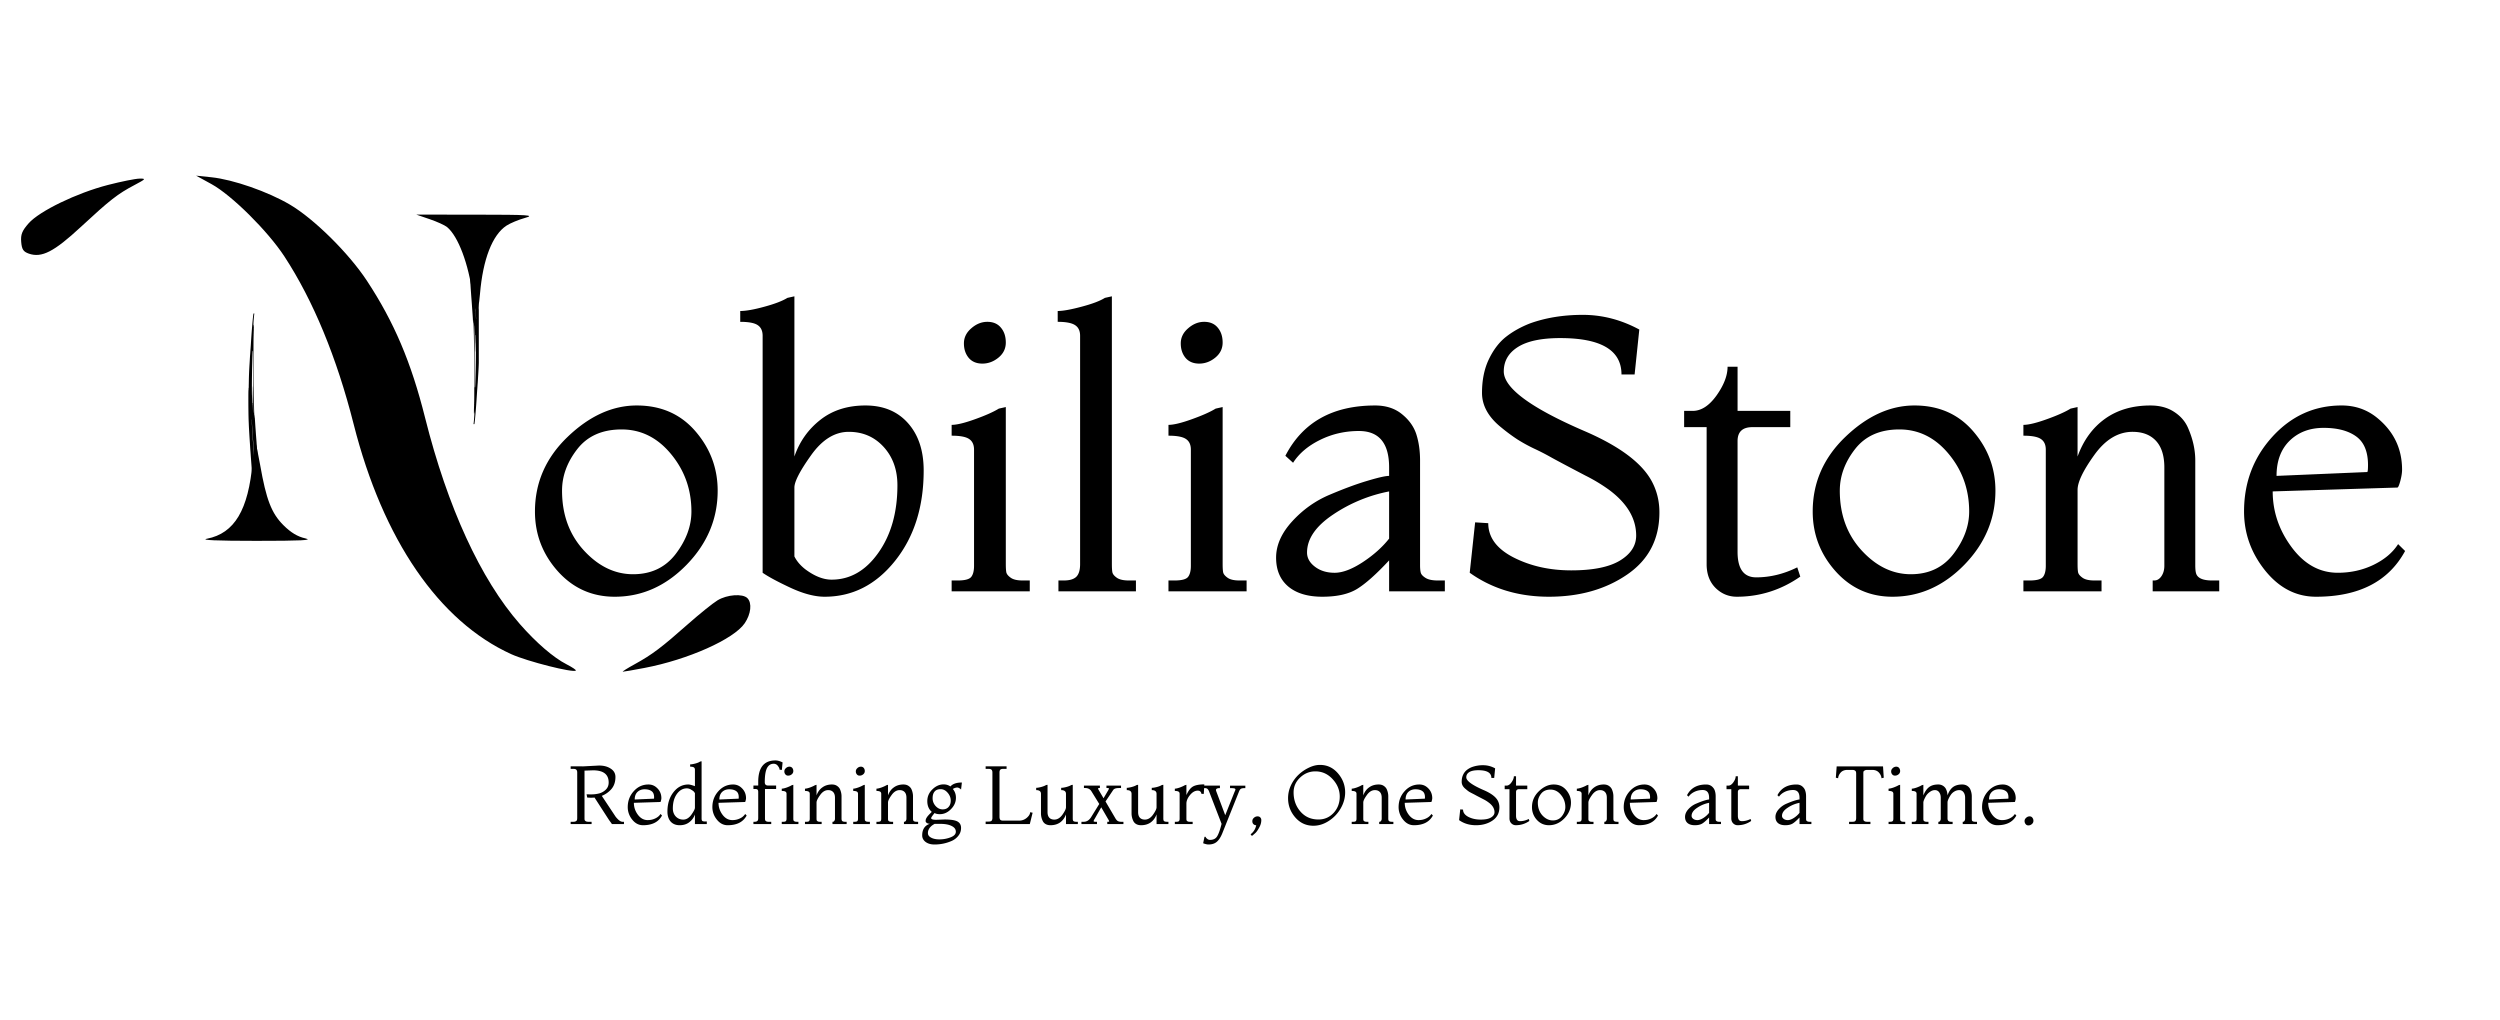 <svg xmlns="http://www.w3.org/2000/svg" width="500" height="204" version="1.0" viewBox="0 0 375 153"><defs><clipPath id="a"><path d="M37.25 46.953h1.555v27.188H37.25zm0 0"/></clipPath><clipPath id="b"><path d="M37.25 57H38v1h-.75zm0 0"/></clipPath><clipPath id="c"><path d="M38 72h.805v1H38zm0 0"/></clipPath><clipPath id="d"><path d="M38 48h.805v1H38zm0 0"/></clipPath><clipPath id="e"><path d="M70.363 36.598h1.457v27.02h-1.457zm0 0"/></clipPath><clipPath id="f"><path d="M71 52h.82v1H71zm0 0"/></clipPath><clipPath id="g"><path d="M70.363 38H71v1h-.637zm0 0"/></clipPath><clipPath id="h"><path d="M71 62h.82v1H71zm0 0"/></clipPath></defs><path d="M92.213 89.51c-3.406 0-6.258-1.274-8.547-3.829-2.281-2.562-3.422-5.547-3.422-8.953 0-4.332 1.633-8.066 4.906-11.203 3.27-3.133 6.723-4.703 10.36-4.703 3.644 0 6.578 1.289 8.797 3.86 2.226 2.574 3.343 5.546 3.343 8.921 0 4.219-1.558 7.93-4.672 11.125-3.117 3.188-6.703 4.781-10.765 4.781zm-7.906-15.907c0 3.594 1.093 6.586 3.28 8.969 2.188 2.375 4.645 3.562 7.376 3.562 2.726 0 4.867-1.023 6.422-3.078 1.55-2.05 2.328-4.16 2.328-6.328 0-3.289-1.024-6.164-3.063-8.625-2.03-2.457-4.5-3.687-7.406-3.687-2.898 0-5.11.98-6.64 2.937-1.532 1.961-2.297 4.043-2.297 6.25zm30.088 12.313V50.369c0-.738-.247-1.27-.735-1.594-.48-.332-1.355-.5-2.625-.5V46.65c.844 0 2.047-.21 3.61-.64 1.57-.426 2.726-.868 3.468-1.329l1.047-.234v24.031c.77-2.238 2.067-4.07 3.89-5.5 1.821-1.437 4.079-2.156 6.766-2.156 2.688 0 4.813.883 6.375 2.64 1.57 1.762 2.36 4.133 2.36 7.11 0 5.46-1.434 9.98-4.297 13.562-2.867 3.586-6.387 5.375-10.563 5.375-1.468 0-3.164-.445-5.078-1.328-1.918-.894-3.324-1.648-4.218-2.265zm4.765-12.782v10.329c.344.699.883 1.34 1.625 1.921 1.395 1.043 2.711 1.563 3.953 1.563 2.782 0 5.118-1.344 7.016-4.031 1.906-2.688 2.86-6.063 2.86-10.125 0-2.32-.688-4.239-2.063-5.75-1.375-1.508-3.121-2.266-5.235-2.266-2.105 0-3.992 1.172-5.656 3.516-1.668 2.336-2.5 3.949-2.5 4.843zm28.946-24.859c.875 0 1.55.293 2.03.875.49.574.735 1.32.735 2.234 0 .907-.37 1.665-1.11 2.266-.73.594-1.53.89-2.405.89-.875 0-1.56-.284-2.047-.859-.48-.582-.72-1.304-.72-2.172 0-.875.368-1.628 1.11-2.265.739-.645 1.54-.969 2.407-.969zm6.359 40.422h-11.719v-1.625h.922c1.04 0 1.707-.172 2-.516.29-.351.438-.914.438-1.687V67.447c0-.738-.247-1.27-.735-1.594-.48-.332-1.355-.5-2.625-.5v-1.625c.77 0 1.938-.281 3.5-.844 1.57-.562 2.766-1.093 3.578-1.593l1.047-.235V84.51c0 .625.024 1.075.078 1.344.063.274.285.543.672.813.383.273.985.406 1.797.406h1.047zm15.925 0h-11.625v-1.625h.813c.851 0 1.472-.18 1.86-.547.382-.375.577-1.004.577-1.89V50.368c0-.738-.25-1.27-.75-1.594-.5-.332-1.37-.5-2.61-.5V46.65c.77 0 1.958-.21 3.563-.64 1.614-.426 2.786-.868 3.516-1.329l1.047-.234v40.062c0 .625.023 1.075.078 1.344.063.274.285.543.672.813.394.273 1 .406 1.812.406h1.047zm10.24-40.422c.875 0 1.551.293 2.031.875.489.574.735 1.32.735 2.234 0 .907-.371 1.665-1.11 2.266-.73.594-1.53.89-2.406.89-.875 0-1.558-.284-2.047-.859-.48-.582-.718-1.304-.718-2.172 0-.875.367-1.628 1.109-2.265.738-.645 1.539-.969 2.406-.969zm6.36 40.422h-11.72v-1.625h.923c1.039 0 1.707-.172 2-.516.289-.351.437-.914.437-1.687V67.447c0-.738-.246-1.27-.734-1.594-.48-.332-1.356-.5-2.625-.5v-1.625c.77 0 1.937-.281 3.5-.844 1.57-.562 2.765-1.093 3.578-1.593l1.047-.235V84.51c0 .625.023 1.075.078 1.344.062.274.285.543.672.813.383.273.984.406 1.797.406h1.047zm29.737 0h-8.359v-4.64c-1.937 2.085-3.547 3.515-4.828 4.296-1.273.77-3 1.156-5.188 1.156-2.187 0-3.89-.511-5.109-1.53-1.219-1.032-1.828-2.473-1.828-4.329 0-1.863.8-3.676 2.406-5.437 1.602-1.758 3.477-3.094 5.625-4 2.156-.914 4.047-1.614 5.672-2.094 1.625-.488 2.707-.735 3.25-.735V70.12c0-3.645-1.512-5.469-4.531-5.469-2.094 0-4.043.45-5.844 1.344-1.793.887-3.137 2.027-4.031 3.422l-1.156-1.047c2.593-5.031 7.082-7.547 13.468-7.547 1.625 0 2.97.437 4.032 1.312 1.07.868 1.789 1.883 2.156 3.047.363 1.157.547 2.453.547 3.891v15.672c0 .512.035.902.11 1.172.081.273.327.531.733.781.407.25 1.016.375 1.829.375h1.046zm-8.359-7.906v-7.078a22.759 22.759 0 0 0-8.422 3.484c-2.594 1.742-3.89 3.637-3.89 5.687 0 .813.394 1.524 1.187 2.125.79.606 1.774.907 2.953.907 1.188 0 2.594-.532 4.219-1.594 1.625-1.07 2.941-2.25 3.953-3.531zm12.09 5.125.812-7.563 1.969.125c0 2.125 1.265 3.84 3.797 5.14 2.539 1.294 5.425 1.938 8.656 1.938 3.238 0 5.672-.488 7.297-1.468 1.625-.989 2.437-2.239 2.437-3.75 0-2.563-1.355-4.848-4.062-6.86a25.384 25.384 0 0 0-3.547-2.14c-2.824-1.477-4.594-2.422-5.313-2.829a35.443 35.443 0 0 0-2.421-1.234 24.058 24.058 0 0 1-2.47-1.36 27.328 27.328 0 0 1-2.405-1.78c-1.938-1.551-2.907-3.286-2.907-5.204 0-1.914.336-3.586 1.016-5.015.687-1.438 1.539-2.563 2.562-3.375 1.032-.813 2.239-1.489 3.625-2.032 2.364-.851 5.004-1.28 7.922-1.28 2.926 0 5.75.734 8.469 2.202l-.703 6.735h-1.969c0-3.633-3.062-5.453-9.187-5.453-2.825 0-4.946.449-6.36 1.343-1.406.887-2.11 2.106-2.11 3.657 0 2.48 4.024 5.46 12.079 8.937 5.3 2.281 8.688 4.82 10.156 7.61.739 1.398 1.11 2.93 1.11 4.593 0 4.024-1.621 7.137-4.86 9.344-3.23 2.21-7.133 3.312-11.703 3.312-4.562 0-8.527-1.195-11.89-3.593zm49.131-.813.453 1.39c-2.898 2.013-6.07 3.016-9.516 3.016-1.242 0-2.308-.445-3.203-1.328-.886-.894-1.328-2.078-1.328-3.547V64.072h-3.375v-2.438h1.281c1.282 0 2.473-.769 3.579-2.312 1.101-1.55 1.656-2.988 1.656-4.313h1.5v6.625h7.906v2.438h-5.687c-1.48 0-2.22.7-2.22 2.094v16.61c0 2.554.93 3.827 2.798 3.827 2.082 0 4.132-.5 6.156-1.5zm14.287 4.407c-3.406 0-6.258-1.274-8.547-3.829-2.281-2.562-3.422-5.547-3.422-8.953 0-4.332 1.633-8.066 4.907-11.203 3.27-3.133 6.722-4.703 10.359-4.703 3.645 0 6.578 1.289 8.797 3.86 2.226 2.574 3.344 5.546 3.344 8.921 0 4.219-1.559 7.93-4.672 11.125-3.117 3.188-6.703 4.781-10.766 4.781zm-7.906-15.907c0 3.594 1.094 6.586 3.281 8.969 2.188 2.375 4.645 3.562 7.375 3.562 2.727 0 4.867-1.023 6.422-3.078 1.55-2.05 2.328-4.16 2.328-6.328 0-3.289-1.023-6.164-3.062-8.625-2.032-2.457-4.5-3.687-7.407-3.687-2.898 0-5.109.98-6.64 2.937-1.531 1.961-2.297 4.043-2.297 6.25zm56.916 15.094h-9.984v-1.625h.234c.426 0 .785-.211 1.078-.64.29-.426.438-.946.438-1.563v-14.75c0-1.75-.418-3.078-1.25-3.985-.836-.906-2.008-1.359-3.516-1.359-2.168 0-4.086 1.164-5.75 3.484-1.668 2.325-2.5 4.063-2.5 5.22v11.03c0 .625.023 1.075.078 1.344.063.274.285.543.672.813.383.273.984.406 1.797.406h1.047v1.625h-11.72v-1.625h.922c1.039 0 1.707-.172 2-.516.289-.351.437-.914.437-1.687V67.447c0-.738-.246-1.27-.734-1.594-.48-.332-1.355-.5-2.625-.5v-1.625c.77 0 1.938-.281 3.5-.844 1.57-.562 2.766-1.093 3.578-1.593l1.047-.235v7.422c.883-2.437 2.254-4.32 4.11-5.656 1.863-1.332 4.132-2 6.812-2 1.394 0 2.57.312 3.531.937.969.618 1.664 1.407 2.094 2.375.738 1.668 1.11 3.313 1.11 4.938v15.672c0 .543.034.95.109 1.219.195.742 1.007 1.109 2.437 1.109h1.047zm26.832-7.078 1.047 1.031c-2.48 4.574-6.934 6.86-13.36 6.86-2.98 0-5.527-1.313-7.64-3.938-2.106-2.633-3.157-5.582-3.157-8.844 0-4.375 1.422-8.117 4.266-11.234 2.844-3.113 6.3-4.672 10.375-4.672 1.937 0 3.64.562 5.11 1.687 2.632 2.055 3.952 4.704 3.952 7.954 0 .46-.09 1.023-.265 1.687-.18.656-.324.984-.438.984l-18.703.579c0 3.023.945 5.812 2.844 8.375 1.894 2.554 4.203 3.828 6.922 3.828 1.926 0 3.71-.395 5.36-1.188 1.644-.8 2.874-1.836 3.687-3.11zm-18.235-10.235 13.594-.578c.082 0 .125-.347.125-1.047 0-2.007-.594-3.44-1.781-4.296-1.18-.852-2.805-1.282-4.875-1.282-2.074 0-3.774.641-5.094 1.922-1.312 1.281-1.969 3.043-1.969 5.281zM87.488 114.955l2.359-.125c.719 0 1.305.156 1.766.469.468.304.703.718.703 1.25 0 .73-.2 1.328-.594 1.796a3.7 3.7 0 0 1-1.453 1.032l2 3.015c.082.137.238.32.469.547.238.219.453.328.64.328h.219v.344h-1.828c.031 0-.047-.117-.234-.36a7.936 7.936 0 0 1-.313-.452l-2.047-3.172c-.086.023-.25.03-.5.03-.242 0-.437-.007-.594-.03l-.093-.485c.113.012.359.016.734.016.383 0 .766-.047 1.14-.14.383-.102.72-.29 1-.563.29-.281.438-.64.438-1.078 0-1.22-.781-1.828-2.344-1.828l-1.28.046v7.094c0 .125.003.227.015.297.02.063.07.125.156.188.094.062.227.093.406.093h.485v.344h-3.141v-.344h.39c.176 0 .313-.03.407-.093.094-.063.144-.125.156-.188.02-.07.031-.172.031-.297v-6.812c0-.188-.043-.32-.125-.407-.074-.093-.23-.14-.468-.14h-.391v-.375zm11.594 7.14.22.235c-.524.969-1.47 1.453-2.845 1.453-.636 0-1.18-.281-1.625-.844a2.93 2.93 0 0 1-.671-1.875c0-.926.3-1.722.906-2.39.601-.665 1.336-1 2.203-1 .414 0 .781.12 1.094.359.562.437.843 1.008.843 1.703 0 .094-.023.215-.062.36-.031.136-.063.203-.094.203l-3.969.125c0 .648.196 1.242.594 1.78.406.544.899.813 1.485.813.406 0 .78-.082 1.125-.25.351-.164.617-.39.796-.672zm-3.875-2.171 2.891-.125c.008 0 .016-.07.016-.22 0-.425-.125-.726-.375-.905-.25-.188-.602-.282-1.047-.282-.438 0-.797.137-1.078.407-.274.273-.407.648-.407 1.125zm10.813 3.687h-1.781v-1.437c-.168.468-.45.855-.844 1.156-.387.3-.867.453-1.437.453-.575 0-1.028-.18-1.36-.547-.324-.375-.484-.875-.484-1.5 0-1.164.3-2.133.906-2.906.602-.77 1.348-1.156 2.234-1.156.196 0 .524.085.985.25v-2.47c0-.155-.055-.269-.156-.343-.106-.07-.293-.11-.563-.11v-.343c.176 0 .43-.04.766-.125.343-.094.582-.191.718-.297l.235-.047v8.578c0 .157.023.274.078.344.062.074.21.11.453.11h.25zm-1.781-2.453v-2.188a3.51 3.51 0 0 0-.14-.203c-.063-.082-.204-.187-.423-.312a1.19 1.19 0 0 0-.64-.203c-.606 0-1.11.289-1.516.86-.398.562-.594 1.28-.594 2.155 0 .48.145.883.438 1.203.3.313.676.47 1.125.47.457 0 .863-.243 1.219-.735.351-.5.53-.848.53-1.047zm7.541.937.218.235c-.523.969-1.469 1.453-2.844 1.453-.636 0-1.18-.281-1.625-.844a2.93 2.93 0 0 1-.672-1.875c0-.926.301-1.722.907-2.39.601-.665 1.336-1 2.203-1 .414 0 .781.12 1.094.359.562.437.843 1.008.843 1.703 0 .094-.023.215-.062.36-.031.136-.063.203-.094.203l-3.969.125c0 .648.196 1.242.594 1.78.406.544.899.813 1.484.813.407 0 .782-.082 1.125-.25a1.83 1.83 0 0 0 .797-.672zm-3.876-2.171 2.891-.125c.008 0 .016-.07.016-.22 0-.425-.125-.726-.375-.905-.25-.188-.602-.282-1.047-.282-.438 0-.797.137-1.078.407-.274.273-.407.648-.407 1.125zm8.422-5.86c.313 0 .664.102 1.063.297l-.11 1.125-.343-.031c0-.164-.086-.352-.25-.563a.747.747 0 0 0-.641-.328c-.437 0-.773.219-1 .656-.219.438-.328 1.141-.328 2.11 0 .336.164.5.5.5h1.203v.515h-1.672v4.344c0 .137.004.235.016.297.008.063.054.125.14.188.082.062.207.093.375.093h.407v.344h-2.672v-.344h.14c.188 0 .32-.03.407-.093.082-.063.129-.125.14-.188.02-.062.032-.16.032-.297v-3.89c0-.165-.032-.282-.094-.344-.055-.07-.172-.11-.36-.11h-.265v-.515h.719v-.547c0-2.145.863-3.219 2.593-3.219zm2.077.938a.54.54 0 0 1 .438.187.75.75 0 0 1 .156.485.611.611 0 0 1-.25.484.807.807 0 0 1-.516.187.514.514 0 0 1-.422-.187.673.673 0 0 1-.156-.453c0-.188.078-.348.235-.485a.746.746 0 0 1 .515-.218zm1.36 8.61h-2.5v-.345h.187c.227 0 .375-.035.438-.11.062-.07.093-.19.093-.358v-3.72c0-.155-.054-.265-.156-.327-.105-.07-.293-.11-.562-.11v-.343c.164 0 .414-.055.75-.172.332-.125.582-.239.75-.344l.234-.063v5c0 .137.004.235.016.297.007.055.054.11.14.172.082.055.207.078.375.078h.235zm7.233-.001h-2.125v-.344h.046c.094 0 .172-.047.235-.14a.578.578 0 0 0 .094-.328v-3.141c0-.375-.09-.656-.266-.844-.18-.195-.43-.297-.75-.297-.461 0-.867.25-1.219.75-.355.492-.531.86-.531 1.11v2.343c0 .137.004.235.016.297.007.055.054.11.14.172.082.055.207.078.375.078h.235v.344h-2.5v-.344h.187c.227 0 .375-.035.438-.11.062-.07.093-.19.093-.358v-3.72c0-.155-.054-.265-.156-.327-.105-.07-.293-.11-.562-.11v-.343c.164 0 .414-.055.75-.172.332-.125.582-.239.75-.344l.234-.063v1.594c.187-.52.476-.922.875-1.203.394-.289.875-.437 1.437-.437.301 0 .551.07.75.203.207.136.36.304.454.5.156.355.234.71.234 1.062v3.328a.81.81 0 0 0 .031.266c.04.156.211.234.516.234h.219zm2.128-8.609a.54.54 0 0 1 .437.187.75.75 0 0 1 .157.485.611.611 0 0 1-.25.484.807.807 0 0 1-.516.187.514.514 0 0 1-.422-.187.673.673 0 0 1-.156-.453c0-.188.078-.348.234-.485a.746.746 0 0 1 .516-.218zm1.36 8.61h-2.5v-.345h.187c.226 0 .375-.035.437-.11.063-.07.094-.19.094-.358v-3.72c0-.155-.055-.265-.156-.327-.106-.07-.293-.11-.563-.11v-.343c.164 0 .414-.055.75-.172.332-.125.582-.239.75-.344l.235-.063v5c0 .137.004.235.015.297.008.055.055.11.14.172.083.055.208.078.376.078h.234zm7.232-.001h-2.125v-.344h.047c.094 0 .172-.047.235-.14a.578.578 0 0 0 .093-.328v-3.141c0-.375-.09-.656-.265-.844-.18-.195-.43-.297-.75-.297-.461 0-.868.25-1.22.75-.355.492-.53.86-.53 1.11v2.343c0 .137.004.235.015.297.008.055.055.11.14.172.083.055.208.078.376.078h.234v.344h-2.5v-.344h.188c.226 0 .375-.035.437-.11.063-.07.094-.19.094-.358v-3.72c0-.155-.055-.265-.156-.327-.106-.07-.293-.11-.563-.11v-.343c.164 0 .414-.055.75-.172.332-.125.582-.239.75-.344l.235-.063v1.594c.187-.52.476-.922.875-1.203.394-.289.875-.437 1.437-.437.3 0 .55.07.75.203.207.136.36.304.453.5.157.355.235.71.235 1.062v3.328c0 .117.007.203.03.266.04.156.212.234.517.234h.218zm2.722-.641 1.235-.046c.937 0 1.582.101 1.937.296.363.2.547.52.547.97 0 .444-.133.831-.39 1.155-.25.332-.579.594-.985.782a6.358 6.358 0 0 1-2.625.547c-.543 0-.984-.133-1.328-.391-.336-.262-.5-.586-.5-.969 0-.906.383-1.492 1.156-1.75a.807.807 0 0 1-.469-.125c-.117-.082-.171-.176-.171-.281 0-.102.015-.203.046-.297.04-.102.098-.207.172-.312.07-.102.133-.18.188-.235.05-.062.14-.156.265-.281l.25-.25c-.449-.395-.671-.93-.671-1.61 0-.687.253-1.273.765-1.765.508-.5 1.07-.75 1.688-.75.375 0 .71.105 1.015.312.344-.394.914-.593 1.72-.593l-.126 1.062a.599.599 0 0 0-.25-.203c-.125-.07-.219-.11-.281-.11-.23 0-.465.075-.703.22.312.367.468.804.468 1.312 0 .648-.25 1.219-.75 1.719-.492.5-1.046.75-1.671.75-.325 0-.586-.055-.782-.172-.343.418-.515.672-.515.765 0 .168.254.25.765.25zm.61.61h-.86c-.261.156-.433.273-.515.36-.086.081-.157.16-.219.234-.055.082-.102.16-.14.234a1.193 1.193 0 0 0-.126.562c0 .22.098.407.297.563.344.25.817.375 1.422.375.602 0 1.164-.106 1.688-.313.52-.199.78-.48.78-.843 0-.368-.214-.653-.64-.86-.418-.21-.98-.312-1.687-.312zm-1.157-3.844c0 .438.149.828.454 1.172.312.336.66.5 1.046.5.383 0 .68-.117.891-.36.219-.238.328-.562.328-.968 0-.414-.152-.801-.453-1.156-.305-.364-.656-.547-1.062-.547-.407 0-.711.12-.907.36-.199.23-.297.562-.297 1zm14.58 3.875h-6.625v-.375h.422c.238 0 .395-.039.469-.125.082-.094.125-.234.125-.422v-6.812c0-.188-.043-.32-.125-.407-.074-.093-.23-.14-.469-.14h-.422v-.375h3.14v.375h-.483c-.243 0-.399.047-.47.14-.073.086-.109.22-.109.407v6.64c0 .188.036.336.11.438.07.094.226.14.469.14h2.359c.437 0 .82-.14 1.156-.421.332-.29.5-.57.5-.844l.375.078zm7.207 0h-1.78v-1.453c-.188.512-.481.914-.876 1.203-.398.281-.883.422-1.453.422-.293 0-.543-.063-.75-.188a1.051 1.051 0 0 1-.438-.515 2.57 2.57 0 0 1-.234-1.047v-2.953c0-.375-.242-.563-.719-.563v-.343c.164 0 .414-.04.75-.125.332-.094.578-.192.735-.297l.218-.032v4.094c0 .367.086.649.266.844.176.187.426.281.75.281.457 0 .863-.242 1.219-.734.351-.5.531-.867.531-1.11v-2.015c0-.375-.242-.563-.719-.563v-.343c.188 0 .446-.04.782-.125.332-.094.578-.192.734-.297l.219-.032v5.047c0 .117.007.203.03.266.032.156.204.234.517.234h.218zm6.837 0h-2.422v-.344h.125c.102 0 .157-.023.157-.078 0-.05-.059-.164-.172-.344l-1.016-1.75-.969 1.704c-.117.18-.171.304-.171.375 0 .062.097.093.296.093h.204v.344h-2.329v-.344h.344c.438 0 .8-.222 1.094-.672l1.234-2-1.187-1.921c-.2-.313-.512-.47-.938-.47h-.172v-.359h2.391v.36h-.125c-.094 0-.14.027-.14.078a.51.51 0 0 0 .093.234l.719 1.22.719-1.22a.264.264 0 0 1 .047-.093.273.273 0 0 0 .03-.079c.009-.02.016-.035.016-.046 0-.063-.086-.094-.25-.094h-.125v-.36h2.188v.36h-.328c-.438 0-.727.105-.86.312l-1.14 1.703 1.437 2.454c.133.242.27.402.407.484.132.074.312.11.53.11h.313zm6.749 0h-1.78v-1.453c-.188.512-.481.914-.876 1.203-.398.281-.883.422-1.453.422-.293 0-.543-.063-.75-.188a1.051 1.051 0 0 1-.437-.515 2.57 2.57 0 0 1-.235-1.047v-2.953c0-.375-.242-.563-.719-.563v-.343c.165 0 .415-.04.75-.125.332-.094.579-.192.735-.297l.219-.032v4.094c0 .367.086.649.265.844.176.187.426.281.75.281.457 0 .863-.242 1.219-.734.352-.5.531-.867.531-1.11v-2.015c0-.375-.242-.563-.719-.563v-.343c.188 0 .446-.04.782-.125.332-.094.578-.192.734-.297l.219-.032v5.047a.81.81 0 0 0 .031.266c.031.156.203.234.516.234h.218zm3.634 0h-2.672v-.344h.188c.226 0 .375-.035.437-.11.063-.07.094-.19.094-.358v-3.72c0-.155-.055-.265-.156-.327-.106-.07-.293-.11-.563-.11v-.343c.164 0 .414-.055.75-.172.332-.125.582-.239.75-.344l.235-.063v1.547c.289-.656.625-1.086 1-1.297.383-.207.945-.312 1.687-.312l-.078 1.422h-.36a.491.491 0 0 0-.14-.328c-.086-.102-.219-.157-.406-.157-.418 0-.809.227-1.172.672-.355.438-.531.867-.531 1.282v2.171c0 .137.004.235.015.297.008.055.055.11.141.172.082.055.207.078.375.078h.406zm0 0"/><path d="m180.473 126.486.203-.969h.172c.008.094.082.192.219.297a.644.644 0 0 0 .421.172c.508 0 .868-.18 1.079-.531.218-.344.441-.969.671-1.875l-1.875-4.86a1.082 1.082 0 0 0-.234-.375c-.086-.082-.215-.125-.39-.125h-.172v-.375h2.421v.375h-.062c-.356 0-.531.102-.531.297 0 .043.039.172.125.39l1.265 3.376 1.39-3.484c.095-.196.142-.32.142-.375 0-.07-.047-.125-.141-.157-.094-.03-.29-.047-.578-.047h-.094v-.375h2.297v.375h-.125c-.281 0-.477.043-.578.125-.106.086-.2.243-.281.47l-2.5 6.25c-.23.55-.5.956-.813 1.218-.305.258-.715.39-1.234.39-.2 0-.465-.062-.797-.187zm7.316-1.094-.203-.25a2.14 2.14 0 0 0 .844-1.36.539.539 0 0 1-.422-.17c-.106-.103-.157-.25-.157-.438 0-.196.079-.364.235-.5a.797.797 0 0 1 .531-.22c.188 0 .328.055.422.157a.566.566 0 0 1 .156.406c0 .375-.105.742-.312 1.11-.2.375-.387.644-.563.812a8.68 8.68 0 0 1-.531.453zm9.219-1.531c-1.086 0-1.992-.414-2.719-1.25-.719-.832-1.078-1.789-1.078-2.875 0-.676.144-1.328.437-1.953a5.305 5.305 0 0 1 1.157-1.594 5.906 5.906 0 0 1 1.547-1.047c.562-.27 1.109-.406 1.64-.406 1.07 0 1.969.418 2.688 1.25.726.836 1.093 1.793 1.093 2.875 0 .813-.218 1.606-.656 2.375a5.396 5.396 0 0 1-1.781 1.89c-.742.489-1.516.735-2.328.735zm.765-.937c.895 0 1.649-.329 2.266-.985.613-.664.922-1.484.922-2.453 0-.977-.36-1.852-1.078-2.625-.711-.77-1.57-1.156-2.578-1.156-.875 0-1.641.312-2.297.937-.649.617-.969 1.356-.969 2.22 0 1.124.344 2.085 1.031 2.874.688.793 1.586 1.188 2.703 1.188zm11.233.687h-2.125v-.344h.047c.094 0 .172-.047.235-.14a.578.578 0 0 0 .093-.328v-3.141c0-.375-.09-.656-.265-.844-.18-.195-.43-.297-.75-.297-.461 0-.867.25-1.219.75-.355.492-.531.86-.531 1.11v2.343c0 .137.004.235.015.297.008.055.055.11.141.172.082.055.207.078.375.078h.234v.344h-2.5v-.344h.188c.227 0 .375-.035.437-.11.063-.07.094-.19.094-.358v-3.72c0-.155-.054-.265-.156-.327-.105-.07-.293-.11-.563-.11v-.343c.165 0 .415-.055.75-.172.333-.125.583-.239.75-.344l.235-.063v1.594c.187-.52.476-.922.875-1.203.394-.289.875-.437 1.437-.437.301 0 .551.07.75.203.207.136.36.304.453.5.157.355.235.71.235 1.062v3.328a.81.81 0 0 0 .031.266c.04.156.211.234.516.234h.218zm5.707-1.516.219.235c-.524.969-1.47 1.453-2.844 1.453-.637 0-1.18-.281-1.625-.844a2.93 2.93 0 0 1-.672-1.875c0-.926.3-1.722.906-2.39.602-.665 1.336-1 2.203-1 .414 0 .782.12 1.094.359.563.437.844 1.008.844 1.703 0 .094-.024.215-.063.36-.03.136-.062.203-.093.203l-3.97.125c0 .648.196 1.242.595 1.78.406.544.898.813 1.484.813.406 0 .781-.082 1.125-.25.352-.164.617-.39.797-.672zm-3.875-2.171 2.89-.125c.008 0 .016-.07.016-.22 0-.425-.125-.726-.375-.905-.25-.188-.601-.282-1.047-.282-.437 0-.797.137-1.078.407-.273.273-.406.648-.406 1.125zm8.025 3.093.172-1.61.422.032c0 .45.266.813.797 1.094.539.273 1.156.406 1.844.406.687 0 1.203-.101 1.547-.312.351-.207.53-.473.53-.797 0-.54-.292-1.024-.874-1.453a4.854 4.854 0 0 0-.75-.47c-.606-.312-.985-.507-1.14-.593a13.358 13.358 0 0 0-.5-.265 10.978 10.978 0 0 1-.532-.282 4.31 4.31 0 0 1-.5-.39c-.418-.32-.625-.688-.625-1.094 0-.414.07-.774.219-1.078a1.9 1.9 0 0 1 .547-.703 2.97 2.97 0 0 1 .765-.438 4.778 4.778 0 0 1 1.688-.281c.625 0 1.222.156 1.797.469l-.141 1.437h-.422c0-.77-.652-1.156-1.953-1.156-.606 0-1.059.094-1.36.281-.304.188-.453.45-.453.781 0 .524.86 1.157 2.579 1.907 1.125.48 1.843 1.015 2.156 1.61.156.304.234.632.234.983 0 .856-.344 1.516-1.031 1.985-.688.469-1.516.703-2.484.703-.97 0-1.813-.254-2.532-.766zm10.45-.172.093.297c-.617.43-1.293.64-2.03.64a.915.915 0 0 1-.673-.28c-.187-.188-.281-.438-.281-.75v-4.375h-.719v-.532h.266c.27 0 .52-.16.75-.484.238-.332.36-.64.36-.922h.327v1.406h1.688v.532h-1.219c-.312 0-.469.148-.469.437v3.531c0 .555.196.829.594.829.445 0 .883-.11 1.313-.329zm3.034.938c-.73 0-1.34-.27-1.828-.813a2.772 2.772 0 0 1-.72-1.906c0-.926.348-1.722 1.048-2.39.695-.665 1.43-1 2.203-1 .781 0 1.406.277 1.875.828.476.554.719 1.183.719 1.89 0 .907-.336 1.7-1 2.375-.668.68-1.434 1.016-2.297 1.016zm-1.672-3.39c0 .773.226 1.413.687 1.921.469.5.989.75 1.563.75.582 0 1.039-.219 1.375-.656.332-.438.5-.883.5-1.344 0-.695-.219-1.305-.656-1.828-.43-.531-.954-.797-1.579-.797-.617 0-1.086.211-1.406.625-.324.418-.484.86-.484 1.328zm12.099 3.218h-2.125v-.344h.047c.094 0 .172-.047.234-.14a.578.578 0 0 0 .094-.328v-3.141c0-.375-.09-.656-.265-.844-.18-.195-.43-.297-.75-.297-.461 0-.868.25-1.22.75-.355.492-.53.86-.53 1.11v2.343c0 .137.004.235.015.297.008.055.055.11.14.172.083.055.208.078.376.078h.234v.344h-2.5v-.344h.188c.226 0 .375-.035.437-.11.063-.07.094-.19.094-.358v-3.72c0-.155-.055-.265-.156-.327-.106-.07-.293-.11-.563-.11v-.343c.164 0 .414-.055.75-.172.332-.125.582-.239.75-.344l.235-.063v1.594c.187-.52.476-.922.875-1.203.394-.289.875-.437 1.437-.437.3 0 .55.07.75.203.207.136.36.304.453.5.156.355.235.71.235 1.062v3.328c0 .117.007.203.03.266.04.156.212.234.516.234h.22zm5.706-1.516.22.235c-.524.969-1.47 1.453-2.844 1.453-.637 0-1.18-.281-1.625-.844a2.93 2.93 0 0 1-.672-1.875c0-.926.3-1.722.906-2.39.602-.665 1.336-1 2.203-1 .414 0 .781.12 1.094.359.562.437.844 1.008.844 1.703 0 .094-.024.215-.063.36-.031.136-.062.203-.094.203l-3.968.125c0 .648.195 1.242.593 1.78.407.544.899.813 1.485.813.406 0 .781-.082 1.125-.25.351-.164.617-.39.797-.672zm-3.874-2.171 2.89-.125c.008 0 .016-.07.016-.22 0-.425-.125-.726-.375-.905-.25-.188-.602-.282-1.047-.282-.437 0-.797.137-1.078.407-.273.273-.406.648-.406 1.125zm13.541 3.687h-1.782v-.984c-.418.437-.761.742-1.03.906-.274.164-.641.25-1.11.25-.469 0-.836-.11-1.094-.328-.25-.219-.375-.524-.375-.922 0-.395.164-.781.5-1.156a3.301 3.301 0 0 1 1.203-.844c.457-.195.86-.348 1.203-.453.352-.102.586-.156.703-.156v-.266c0-.77-.324-1.156-.968-1.156-.45 0-.868.093-1.25.28-.375.188-.664.43-.86.72l-.234-.22c.55-1.07 1.504-1.608 2.86-1.608.343 0 .628.093.859.28.226.188.379.407.453.657.082.242.125.516.125.828v3.328c0 .106.004.188.015.25.02.063.07.121.157.172.093.055.222.078.39.078h.235zm-1.782-1.687v-1.5a4.76 4.76 0 0 0-1.796.75c-.555.367-.829.765-.829 1.203 0 .18.082.328.25.453.164.125.375.187.625.187.258 0 .563-.11.907-.328.343-.226.625-.484.843-.765zm6.221.921.094.297c-.617.43-1.293.64-2.031.64a.915.915 0 0 1-.672-.28c-.188-.188-.281-.438-.281-.75v-4.375h-.719v-.532h.266c.27 0 .52-.16.75-.484.238-.332.359-.64.359-.922h.328v1.406h1.688v.532h-1.22c-.312 0-.468.148-.468.437v3.531c0 .555.195.829.594.829.445 0 .883-.11 1.312-.329zm9.122.766h-1.781v-.984c-.418.437-.762.742-1.031.906-.274.164-.641.25-1.11.25-.468 0-.836-.11-1.093-.328-.25-.219-.375-.524-.375-.922 0-.395.164-.781.5-1.156a3.301 3.301 0 0 1 1.203-.844c.457-.195.859-.348 1.203-.453.351-.102.586-.156.703-.156v-.266c0-.77-.324-1.156-.969-1.156-.45 0-.867.093-1.25.28-.375.188-.664.43-.86.72l-.234-.22c.551-1.07 1.504-1.608 2.86-1.608.344 0 .629.093.86.28.226.188.378.407.452.657.082.242.125.516.125.828v3.328c0 .106.004.188.016.25.02.063.07.121.156.172.094.055.223.078.39.078h.235zm-1.781-1.687v-1.5a4.76 4.76 0 0 0-1.797.75c-.555.367-.828.765-.828 1.203 0 .18.082.328.25.453.164.125.375.187.625.187.258 0 .562-.11.906-.328.344-.226.625-.484.844-.765zm10.637 1.687h-3.203v-.344h.484c.25 0 .406-.047.469-.14.07-.094.11-.227.11-.407v-6.671a.994.994 0 0 0-.032-.282.37.37 0 0 0-.156-.187c-.086-.063-.215-.094-.391-.094h-.734c-.438 0-.778.137-1.016.406-.23.262-.356.543-.375.844l-.344-.078.125-1.703h6.953l.11 1.703-.344.078c-.012-.289-.137-.57-.375-.844-.242-.27-.574-.406-1-.406h-.75c-.18 0-.313.031-.406.094-.094.054-.153.117-.172.187a1.7 1.7 0 0 0-.016.282v6.671c0 .118.004.211.016.282.02.062.078.125.172.187.093.055.226.078.406.078h.469zm3.862-8.609a.54.54 0 0 1 .437.187.75.75 0 0 1 .157.485.611.611 0 0 1-.25.484.807.807 0 0 1-.516.187.514.514 0 0 1-.422-.187.673.673 0 0 1-.156-.453c0-.188.078-.348.234-.485a.746.746 0 0 1 .516-.218zm1.36 8.61h-2.5v-.345h.187c.226 0 .375-.035.437-.11.063-.07.094-.19.094-.358v-3.72c0-.155-.055-.265-.156-.327-.106-.07-.293-.11-.563-.11v-.343c.164 0 .414-.055.75-.172.332-.125.582-.239.75-.344l.235-.063v5c0 .137.004.235.015.297.008.055.055.11.14.172.083.055.208.078.376.078h.234zm10.764-.001h-2.141v-.344h.047c.094 0 .164-.047.219-.14a.578.578 0 0 0 .093-.328v-3.141c0-.332-.078-.602-.234-.813a.735.735 0 0 0-.625-.328c-.25 0-.48.059-.688.172a1.74 1.74 0 0 0-.515.422 4.08 4.08 0 0 0-.328.516c-.168.324-.25.562-.25.718v2.422c0 .336.18.5.547.5h.218v.344h-2.14v-.344h.062c.07 0 .14-.047.203-.14a.578.578 0 0 0 .094-.328v-3.141c0-.332-.078-.602-.234-.813a.747.747 0 0 0-.64-.328c-.263 0-.513.09-.75.266a2.085 2.085 0 0 0-.58.594c-.273.48-.405.812-.405 1v2.343c0 .137.004.235.015.297.008.055.055.11.14.172.083.055.208.078.376.078h.234v.344h-2.5v-.344h.188c.226 0 .375-.035.437-.11.063-.07.094-.19.094-.358v-3.72c0-.155-.055-.265-.156-.327-.106-.07-.293-.11-.563-.11v-.343c.164 0 .414-.055.75-.172.332-.125.582-.239.75-.344l.235-.063v1.594c.226-.562.507-.972.843-1.234.344-.27.801-.406 1.375-.406a1.283 1.283 0 0 1 1.14.61c.165.323.255.667.267 1.03.187-.55.453-.96.797-1.234.351-.27.82-.406 1.406-.406.289 0 .539.07.75.203.207.136.36.304.453.5.156.355.234.71.234 1.062v3.328c0 .117.004.203.016.266.039.156.21.234.516.234h.25zm5.682-1.516.22.235c-.524.969-1.47 1.453-2.845 1.453-.636 0-1.18-.281-1.625-.844a2.93 2.93 0 0 1-.671-1.875c0-.926.3-1.722.906-2.39.601-.665 1.336-1 2.203-1 .414 0 .781.12 1.094.359.562.437.843 1.008.843 1.703 0 .094-.023.215-.062.36-.031.136-.063.203-.094.203l-3.969.125c0 .648.196 1.242.594 1.78.406.544.899.813 1.485.813.406 0 .78-.082 1.125-.25.351-.164.617-.39.796-.672zm-3.875-2.171 2.891-.125c.008 0 .016-.07.016-.22 0-.425-.125-.726-.375-.905-.25-.188-.602-.282-1.047-.282-.438 0-.797.137-1.078.407-.274.273-.407.648-.407 1.125zm6.079 2.531c.187 0 .328.07.422.203a.722.722 0 0 1 .156.469.617.617 0 0 1-.235.484.783.783 0 0 1-.515.203c-.18 0-.32-.07-.422-.203a.73.73 0 0 1-.156-.469c0-.175.078-.332.234-.468a.746.746 0 0 1 .516-.22zm0 0"/><path fill-rule="evenodd" d="M31.719 27.613c3.039 1.668 8.433 7.02 10.941 10.852 4.324 6.613 7.852 15.156 10.387 25.156 4.39 17.328 12.797 29.59 23.668 34.516 2.367 1.07 9.281 2.824 9.66 2.445.082-.082-.543-.5-1.387-.934-1.949-.992-4.539-3.222-7.004-6.035-5.886-6.715-10.851-17.523-14.222-30.953-2.09-8.336-4.649-14.355-8.73-20.555-2.739-4.156-7.934-9.289-11.56-11.421-3.292-1.938-8.5-3.754-11.753-4.094l-2.305-.242zm-15.524.13c-4.668 1.201-10.289 3.92-11.902 5.757-.984 1.121-1.207 1.676-1.113 2.793.093 1.117.32 1.465 1.152 1.754 1.922.668 3.781-.285 7.781-3.996 4.39-4.07 5.532-4.957 8.043-6.285 1.727-.91 1.79-.993.77-.973-.613.008-2.742.437-4.73.95m48.253 5.132c1.102.375 2.278.91 2.614 1.188 1.667 1.378 3.23 5.535 3.828 10.171.41 3.176.832 3.125 1.105-.129.434-5.203 1.856-8.875 3.977-10.261.566-.371 1.816-.89 2.777-1.157 1.535-.421.645-.48-7.277-.488l-9.028-.008zM37.887 69.34c-.625 7.156-2.707 10.652-6.828 11.465-1.082.21 1.437.324 7.382.324 6.739 0 8.602-.094 7.352-.375-1.152-.254-2.172-.871-3.277-1.973-1.793-1.793-2.578-3.82-3.493-9.031-.312-1.77-.632-3.285-.714-3.367-.082-.082-.274 1.25-.422 2.957m69.742 20.71c-.707.43-2.695 2.032-4.418 3.555-3.961 3.508-5.39 4.586-7.965 6.004-1.14.625-1.957 1.141-1.82 1.145.14.004 1.61-.25 3.261-.567 6.52-1.242 13.403-4.316 15.016-6.695.95-1.398 1.125-3.05.406-3.77-.714-.714-3.05-.542-4.48.329"/><g clip-path="url(#a)"><path d="M37.262 61.406c.008.797.023 1.473.047 1.977.007.144.015.394.023.562.02.426.113 2.004.16 2.625.004.094.024.352.035.575.016.218.028.425.032.46.004.032.03.399.058.813l.094 1.254c.02.277.055.785.078 1.137.074 1.109.117 1.59.172 1.996.02.144.039.238.05.25a.626.626 0 0 1 .036.172c.039.359.07.511.137.703.043.12.046.132.097.16.043.027.059.031.074.02.016-.012.024-.012.036.003.02.024.078.024.097 0 .016-.015.016-.015.032 0 .02.028.046.016.09-.035.023-.027.046-.047.058-.043.023.008.05-.008.07-.043.047-.097.067-.633.04-1.05-.012-.157-.028-.438-.04-.622l-.023-.41c-.004-.039-.008-.144-.012-.234a7.675 7.675 0 0 0-.016-.25l-.023-.551c0-.086-.008-.238-.012-.34-.007-.176 0-.234.016-.094.023.274.027.258.02-.105a68.491 68.491 0 0 0-.157-3.309c-.015-.215-.039-.515-.047-.664l-.05-.652c-.016-.207-.043-.543-.055-.746-.012-.203-.043-.59-.063-.852-.03-.465-.066-.988-.101-1.617a3.31 3.31 0 0 0-.024-.312 4.647 4.647 0 0 0-.007.437c.004.024-.004.043-.008.043-.008 0-.012-.012-.012-.023.004-.024-.012-.274-.023-.473 0-.047-.008-.184-.012-.305-.004-.12-.008-.281-.012-.351-.004-.07-.008-.27-.012-.438a10.03 10.03 0 0 0-.011-.383 16.622 16.622 0 0 1-.012-.488c-.004-.223-.008-.48-.012-.57-.004-.09-.011-.438-.011-.774a37.85 37.85 0 0 0-.016-.773c-.023-.816-.031-6.621-.008-7.441.008-.29.02-.708.028-.93.015-.485.023-1.086.015-1.059 0 .012-.012.114-.02.227l-.015.21-.004-.195c0-.109-.008-.207-.016-.222-.007-.02-.007-.02-.003.015 0 .024 0 .043-.008.043-.004 0-.008-.035-.008-.082 0-.05.004-.074.008-.062.008.012.011-.004.008-.04-.012-.09.066-1.03.113-1.39.008-.05.008-.082-.004-.097-.008-.012-.012-.04-.008-.067.004-.027 0-.043-.008-.043s-.015.012-.015.031c0 .016-.008.04-.016.055-.02.023-.02.023-.027-.004-.012-.039-.024-.039-.032.004-.093.453-.253 2.356-.386 4.473-.012.218-.035.547-.047.722-.016.176-.035.442-.043.598-.012.152-.027.383-.04.508l-.034.55c-.008.18-.028.505-.043.723a53.8 53.8 0 0 0-.106 2.653l-.008.418c-.004.023-.004.148-.004.285-.003.148-.007.246-.015.238-.008-.004-.012.004-.012.016.004.105-.004.261-.015.336-.016.113-.02 1.75-.008 2.847zm.5 1.516c.004.004.011.09.015.195.004.106.008.211.012.242.004.028.008.133.012.235.004.097.011.21.011.246.004.035.008.125.012.195s.012.149.016.176c0 .023.008.11.012.187.003.079.007.16.011.184 0 .02.008.094.012.16l.023.363c.004.047.008.137.012.204.012.164.02.3.024.37.007.067.027.337.039.493.004.062.007.137.011.172 0 .031.008.105.012.168.004.062.008.144.012.183.004.04.008.118.012.176.011.145.015.234.039.52.02.32.05.77.058.949.004.078.012.187.012.246l.012.195c.015.242.023.453.015.45a1.695 1.695 0 0 1-.027-.274c-.004-.062-.008-.133-.012-.156-.004-.024-.008-.094-.012-.156-.011-.207-.02-.282-.023-.352-.004-.04-.023-.324-.043-.629-.02-.309-.047-.676-.055-.812-.05-.72-.113-1.637-.16-2.387 0-.05-.008-.153-.011-.23a20.302 20.302 0 0 1-.016-.356 25.908 25.908 0 0 1-.031-.672c-.004-.102-.012-.187-.012-.191-.008-.008 0-.102.008-.094zm.035-6.555c.012-.793.016-1.054.043-2.008.027-1.109.043-1.52.062-1.68.004-.054.008-.058.016-.03.004.019.008.023.012.015 0-.008.004-.016.011-.016.016 0 .016-.027.02 4.372 0 1.804.004 3.382.008 3.503.008.18.015 1.247.011 1.34-.003.047-.02.008-.023-.054-.008-.235-.016-.395-.023-.618a5.8 5.8 0 0 0-.012-.293c0-.02-.004-.086-.004-.144 0-.09-.004-.106-.02-.098-.011.004-.02 0-.02-.015 0-.016.009-.02.02-.016.016.008.02-.004.02-.063 0-.058-.004-.07-.027-.078l-.028-.007.032-.012.027-.008-.027-.008c-.024-.008-.028-.015-.024-.058 0-.055-.012-.489-.02-.692-.003-.07-.011-.324-.015-.566a14.477 14.477 0 0 0-.012-.496c0-.028-.004-.188-.004-.356 0-.172-.004-.3-.011-.3-.008 0-.012.273-.012.68 0 .37-.004.679-.008.683-.012.011-.008-2.278.008-2.977zm.09 4.176c.004 0 .008.004.011.012.004.008 0 .015-.003.015a.017.017 0 0 1-.016-.015c0-.008.004-.012.008-.012zm.039 3.184a.066.066 0 0 1 0 .039c-.004.011-.008.004-.008-.016 0-.023.004-.031.008-.023zm.011.253c.004.004.004.016 0 .024-.003.012-.007.008-.007-.008 0-.012.004-.02.008-.016zm.004-11.382c.008 0 .012.004.012.011a.021.021 0 0 1-.012.02c-.007.004-.011 0-.011-.012s.004-.02.011-.02zm.008 11.523a.095.095 0 0 1 0 .047c-.004.012-.004 0-.004-.023 0-.024 0-.036.004-.024zm.012.188a.19.19 0 0 1 0 .066c0 .02-.004.008-.004-.027 0-.04.004-.055.004-.04zm.02-2.403c.015.02.003.035-.012.024a.019.019 0 0 1-.008-.024c.004-.008.012-.008.02 0zm-.008 2.598a.19.19 0 0 1 0 .066c0 .02-.004.008-.004-.027 0-.04.004-.055.004-.04zm0-14.059a.054.054 0 0 1 0 .035c-.004.008-.004 0-.004-.015 0-.02 0-.028.004-.02zm0-1.234a.054.054 0 0 1 0 .035c-.004.008-.004 0-.004-.016 0-.02 0-.027.004-.02zm.011 15.496c.004.02.004.05 0 .07 0 .024-.004.004-.004-.035 0-.039.004-.055.004-.035zm0-14.57a.288.288 0 0 1 0 .082c0 .023-.004.008-.004-.04 0-.046.004-.066.004-.042zm0-1.145a.168.168 0 0 1 0 .063c0 .023-.004.008-.004-.028 0-.035.004-.05.004-.035zM38 64.934v.035c-.004.008-.008 0-.008-.016 0-.02.004-.027.008-.02zm-.004-.055c.004.004.008.016.004.023-.004.012-.008.008-.008-.007-.004-.016 0-.024.004-.016zM38 49.895v.078c-.004.023-.008.007-.008-.035 0-.043.004-.063.008-.043zm0-1.086v.066c-.004.02-.008.004-.008-.031s.004-.051.008-.035zm.012.843v.067c-.004.02-.008.008-.008-.028 0-.039.004-.054.008-.039zm.011-.207v.059c-.003.016-.003.004-.003-.027 0-.036 0-.047.003-.032zm.012-.234a.19.19 0 0 1 0 .066c-.004.02-.004.008-.004-.027 0-.04 0-.055.004-.04zm.125 20.07c.008 0 .012.031.012.067l-.004.07-.008-.059-.008-.07c-.004-.004 0-.008.008-.008zm-.008-.039c.004 0 .012.008.016.016.004.004 0 .012-.008.012s-.012-.008-.012-.012c0-.008.004-.016.004-.016zm.012.184c.004 0 .012.004.016.011.004.008 0 .012-.008.012-.004 0-.012-.004-.012-.011 0-.008.004-.012.004-.012zm.016-6.735a.095.095 0 0 1 0 .047c-.004.012-.004 0-.004-.023 0-.024 0-.035.004-.024zm.207 8.325c.004.004.004.015 0 .023-.004.012-.008.008-.008-.008 0-.011.004-.02.008-.015zm0-.051c.004.004.004.015 0 .023-.004.012-.008.008-.008-.008 0-.015.004-.023.008-.015zm.011.195a.346.346 0 0 1 0 .09c0 .023-.003 0-.003-.05 0-.052.003-.067.003-.04zm.024.371c.043.551.105 1.164.121 1.184.008.004.008-.063 0-.149l-.012-.28c-.004-.067-.011-.157-.011-.2-.008-.059-.004-.074.011-.074.008 0 .02.008.024.015.004.02 0-.105-.012-.308-.004-.055-.004-.102-.004-.098.008.008.055.606.059.738.004.036.007.086.015.114.004.03.012.109.016.175.008.145.012.157.027.301.008.063.016.18.02.266.004.086.011.254.02.37.015.192.011.228-.008.317-.016.078-.028.106-.047.121-.059.04-.067 0-.075-.3a8.09 8.09 0 0 0-.027-.5c-.02-.239-.082-1.055-.121-1.586a2.997 2.997 0 0 1-.012-.235c0-.047.008.012.016.13zm.055 2.34c.007 0 .023.082.023.125 0 .024 0 .024-.016 0-.02-.023-.023-.125-.007-.125zm.05-1.937c.008 0 .012.011.012.02v.03c0 .004-.004.012-.012.012-.007.004-.011-.008-.007-.027 0-.02.003-.035.007-.035zm.016-.36c.004.004.008.016.004.024-.004.011-.008.007-.008-.008 0-.012 0-.02.004-.016zm0 0"/></g><g clip-path="url(#b)"><path d="M37.809 57.969c.007 0 .011-.008.011-.02 0-.011-.004-.023-.011-.027-.004 0-.008.008-.008.02 0 .015.004.027.008.027zm0 0"/></g><g clip-path="url(#c)"><path d="M38.563 72.11c.015.011.015-.005 0-.032-.012-.016-.012-.016-.012.004 0 .012.004.023.011.027zm0 0"/></g><g clip-path="url(#d)"><path d="M38.027 48.645c.008 0 .008-.008.004-.016s-.008-.012-.011-.012c-.004 0-.004.004-.004.012s.004.016.011.016zm0 0"/></g><g clip-path="url(#e)"><path d="M71.906 49.332a57.034 57.034 0 0 0-.047-1.977c-.007-.144-.015-.394-.023-.562-.02-.426-.113-2.004-.16-2.625-.004-.094-.024-.352-.035-.574-.016-.219-.028-.426-.032-.461a46.566 46.566 0 0 1-.058-.813l-.094-1.254c-.02-.277-.055-.785-.078-1.136-.074-1.11-.117-1.59-.172-1.996a1.055 1.055 0 0 0-.05-.25.626.626 0 0 1-.036-.172c-.039-.36-.07-.512-.137-.703-.043-.121-.046-.133-.097-.16-.043-.028-.059-.032-.075-.02-.015.012-.023.012-.035-.004-.02-.023-.078-.023-.097 0-.016.016-.016.016-.032 0-.02-.027-.046-.016-.09.035-.023.028-.046.047-.058.043-.023-.008-.05.008-.07.043-.047.098-.067.633-.04 1.05.012.157.028.438.04.622l.023.41c.004.04.008.145.012.234.004.09.012.2.015.247l.024.554c0 .086.008.239.012.34.007.176 0 .234-.016.094-.023-.274-.027-.258-.02.105a68 68 0 0 0 .157 3.309c.015.215.039.516.047.664l.05.652c.016.207.043.543.055.746.012.204.043.59.059.852.035.465.07.988.105 1.617.008.168.02.309.024.313.007.008.011-.352.007-.438-.004-.023.004-.043.008-.043.008 0 .012.012.012.024-.004.023.012.273.023.472 0 .047.008.184.012.305s.008.281.012.352c0 .07.008.27.011.437.004.164.008.34.012.383.004.043.008.262.012.488.004.223.008.48.012.57.004.09.011.438.011.774.004.336.012.684.016.773.023.817.031 6.621.008 7.442-.008.289-.02.707-.028.93a20.432 20.432 0 0 0-.015 1.058c0-.012.012-.113.02-.227l.015-.21.004.195c0 .11.008.207.016.222.007.02.007.02.003-.015 0-.024 0-.043.008-.043.004 0 .008.035.008.082 0 .05-.004.074-.008.062-.008-.011-.011.004-.008.04.012.09-.066 1.03-.113 1.39-.008.05-.008.082.004.098.008.011.012.039.008.066-.004.028 0 .043.008.043.007 0 .015-.012.015-.031 0-.016.008-.04.016-.055.02-.023.02-.023.027.004.012.04.024.04.032-.004.093-.453.253-2.355.386-4.472.012-.22.035-.547.047-.723.016-.176.035-.441.043-.598.012-.152.027-.383.04-.508l.034-.55c.008-.18.028-.504.043-.723a53.8 53.8 0 0 0 .106-2.652l.008-.418c.003-.024.003-.149.003-.285.004-.149.008-.247.016-.239.008.004.012-.004.012-.015a2.203 2.203 0 0 1 .015-.336c.016-.114.02-1.75.008-2.848zm-.5-1.516a1.417 1.417 0 0 1-.015-.195 5.177 5.177 0 0 0-.012-.242c-.004-.027-.008-.133-.012-.234-.004-.098-.012-.211-.012-.247-.003-.035-.007-.125-.011-.195a2.64 2.64 0 0 0-.016-.176c0-.023-.008-.109-.012-.187s-.007-.16-.011-.184c0-.02-.008-.093-.012-.16l-.023-.367c-.004-.047-.008-.133-.012-.2-.012-.163-.02-.3-.024-.37-.007-.067-.027-.336-.039-.496-.004-.06-.007-.133-.011-.168 0-.032-.008-.106-.012-.168-.004-.063-.008-.145-.012-.184-.004-.04-.008-.117-.012-.176-.011-.144-.015-.234-.039-.52-.02-.32-.05-.769-.058-.949-.004-.078-.012-.187-.012-.246l-.012-.195a3.765 3.765 0 0 1-.015-.45c.008.009.015.106.027.274.004.063.008.133.012.157 0 .023.008.093.011.156.012.207.02.281.024.351.004.04.023.325.043.63.02.308.047.675.055.812.05.718.113 1.636.16 2.386 0 .051.008.153.011.23.004.075.012.235.016.356.016.282.024.434.031.672.004.102.012.188.012.188.008.008 0 .105-.008.097zm-.035 6.555a109.85 109.85 0 0 1-.043 2.008c-.027 1.11-.043 1.52-.062 1.68-.004.05-.008.058-.016.03-.004-.019-.008-.023-.012-.015 0 .008-.004.016-.011.016-.016 0-.016.023-.02-4.371 0-1.805-.004-3.383-.008-3.504a54.443 54.443 0 0 1-.011-1.34c.003-.047.019-.008.023.055.008.234.016.394.023.617.004.137.008.27.012.289 0 .023.004.09.004.148 0 .09.004.106.02.098.011-.004.02 0 .02.016 0 .015-.009.02-.02.015-.016-.008-.02.004-.02.063 0 .058.004.07.027.078l.028.008-.032.011-.027.008.027.008c.024.008.028.016.024.059 0 .054.012.488.02.691.003.07.011.324.015.566.004.243.008.465.012.497 0 .027.004.187.004.355 0 .172.004.3.011.3.008 0 .012-.273.012-.679 0-.371.004-.68.008-.683.012-.012.008 2.277-.008 2.976zm-.09-4.176c-.004 0-.008-.004-.011-.011-.004-.008 0-.016.003-.016.008 0 .016.008.016.016 0 .007-.004.011-.008.011zm-.039-3.183a.066.066 0 0 1 0-.04c.004-.011.008-.003.008.016 0 .024-.004.032-.008.024zm-.012-.254c-.003-.004-.003-.016 0-.024.004-.011.008-.007.008.008 0 .012-.004.02-.008.016zm-.003 11.383c-.008 0-.012-.004-.012-.012s.004-.016.012-.02c.007-.004.011 0 .011.012s-.004.02-.011.02zm-.008-11.524a.095.095 0 0 1 0-.047c.004-.011.004 0 .004.024 0 .023 0 .035-.004.023zm-.012-.187a.19.19 0 0 1 0-.067c0-.02.004-.008.004.028 0 .039-.004.054-.004.039zm-.02 2.402c-.015-.02-.003-.035.012-.023a.019.019 0 0 1 .008.023c-.004.008-.012.008-.02 0zm.008-2.598a.19.19 0 0 1 0-.066c0-.02.004-.008.004.027 0 .04-.004.055-.004.04zm0 14.055a.043.043 0 0 1 0-.031c.004-.008.004-.004.004.015 0 .02 0 .024-.004.016zm0 1.238a.054.054 0 0 1 0-.035c.004-.008.004 0 .004.016 0 .02 0 .027-.004.02zm-.011-15.496a.212.212 0 0 1 0-.07c0-.023.004-.004.004.035 0 .04-.004.055-.004.035zm0 14.57a.288.288 0 0 1 0-.081c0-.024.004-.008.004.039 0 .046-.004.066-.004.043zm0 1.145a.168.168 0 0 1 0-.062c0-.024.004-.008.004.027s-.004.05-.004.035zm-.016-15.941v-.035c.004-.008.008 0 .008.015 0 .02-.004.028-.008.02zm.004.054c-.004-.004-.008-.015-.004-.023.004-.012.008-.008.008.008.004.015 0 .023-.004.015zm-.004 14.985v-.078c.004-.024.008-.008.008.035 0 .043-.004.062-.008.043zm0 1.086v-.067c.004-.02.008-.004.008.032 0 .035-.004.05-.008.035zm-.012-.844v-.066c.004-.02.008-.008.008.027 0 .039-.004.055-.008.039zm-.011.207v-.059c.003-.015.003-.004.003.028 0 .031 0 .047-.003.031zm-.012.234a.19.19 0 0 1 0-.066c.004-.02.004-.008.004.027 0 .04 0 .055-.004.04zm-.125-20.07c-.008 0-.012-.031-.012-.07L71 41.32l.008.059.008.066c.004.008 0 .012-.008.012zm.008.04c-.004 0-.012-.009-.016-.017-.004-.003 0-.011.008-.011s.012.008.012.011c0 .008-.004.016-.004.016zm-.012-.184c-.004 0-.012-.004-.016-.012s0-.012.008-.012c.004 0 .012.004.012.012s-.004.011-.004.011zm-.016 6.734a.095.095 0 0 1 0-.047c.004-.012.004 0 .004.023 0 .024 0 .036-.004.024zm-.207-8.324c-.004-.004-.004-.016 0-.024.004-.011.008-.008.008.008 0 .012-.004.02-.008.016zm0 .05c-.004-.003-.004-.015 0-.023.004-.012.008-.008.008.008 0 .015-.004.023-.008.015zm-.011-.195a.346.346 0 0 1 0-.09c0-.023.003 0 .003.051 0 .05-.003.066-.003.04zm-.024-.371c-.043-.55-.105-1.164-.121-1.184-.008-.003-.008.063 0 .149l.012.281.011.2c.008.058.004.074-.011.074-.008 0-.02-.008-.024-.016-.004-.02 0 .105.012.309.004.054.004.101.004.097a13.058 13.058 0 0 1-.059-.738c-.004-.035-.007-.086-.015-.117a2.728 2.728 0 0 1-.016-.172c-.008-.145-.012-.156-.027-.3a4.194 4.194 0 0 1-.02-.267 20.303 20.303 0 0 0-.02-.37c-.015-.192-.011-.227.008-.317.016-.078.028-.106.047-.121.059-.04.067 0 .075.3 0 .122.015.348.027.5.02.239.082 1.055.121 1.587.008.082.012.187.012.234 0 .047-.008-.012-.016-.129zm-.055-2.34a.349.349 0 0 1-.023-.125c0-.023 0-.023.016 0 .02.024.023.125.007.125zm-.05 1.938c-.008 0-.012-.012-.012-.02v-.031c0-.004.004-.012.012-.012.007-.004.011.008.007.028 0 .02-.003.035-.007.035zm-.016.36c-.004-.005-.008-.017-.004-.024.004-.012.008-.008.008.007 0 .012 0 .02-.004.016zm0 0"/></g><g clip-path="url(#f)"><path d="M71.36 52.77c-.008 0-.012.007-.012.02 0 .01.004.023.011.026.004 0 .008-.007.008-.02 0-.015-.004-.026-.008-.026zm0 0"/></g><g clip-path="url(#g)"><path d="M70.605 38.629c-.015-.012-.015.004 0 .031.012.016.012.016.012-.004 0-.011-.004-.023-.012-.027zm0 0"/></g><g clip-path="url(#h)"><path d="M71.14 62.094c-.007 0-.007.008-.003.015.004.008.008.012.011.012.004 0 .004-.004.004-.012 0-.007-.004-.015-.011-.015zm0 0"/></g></svg>
